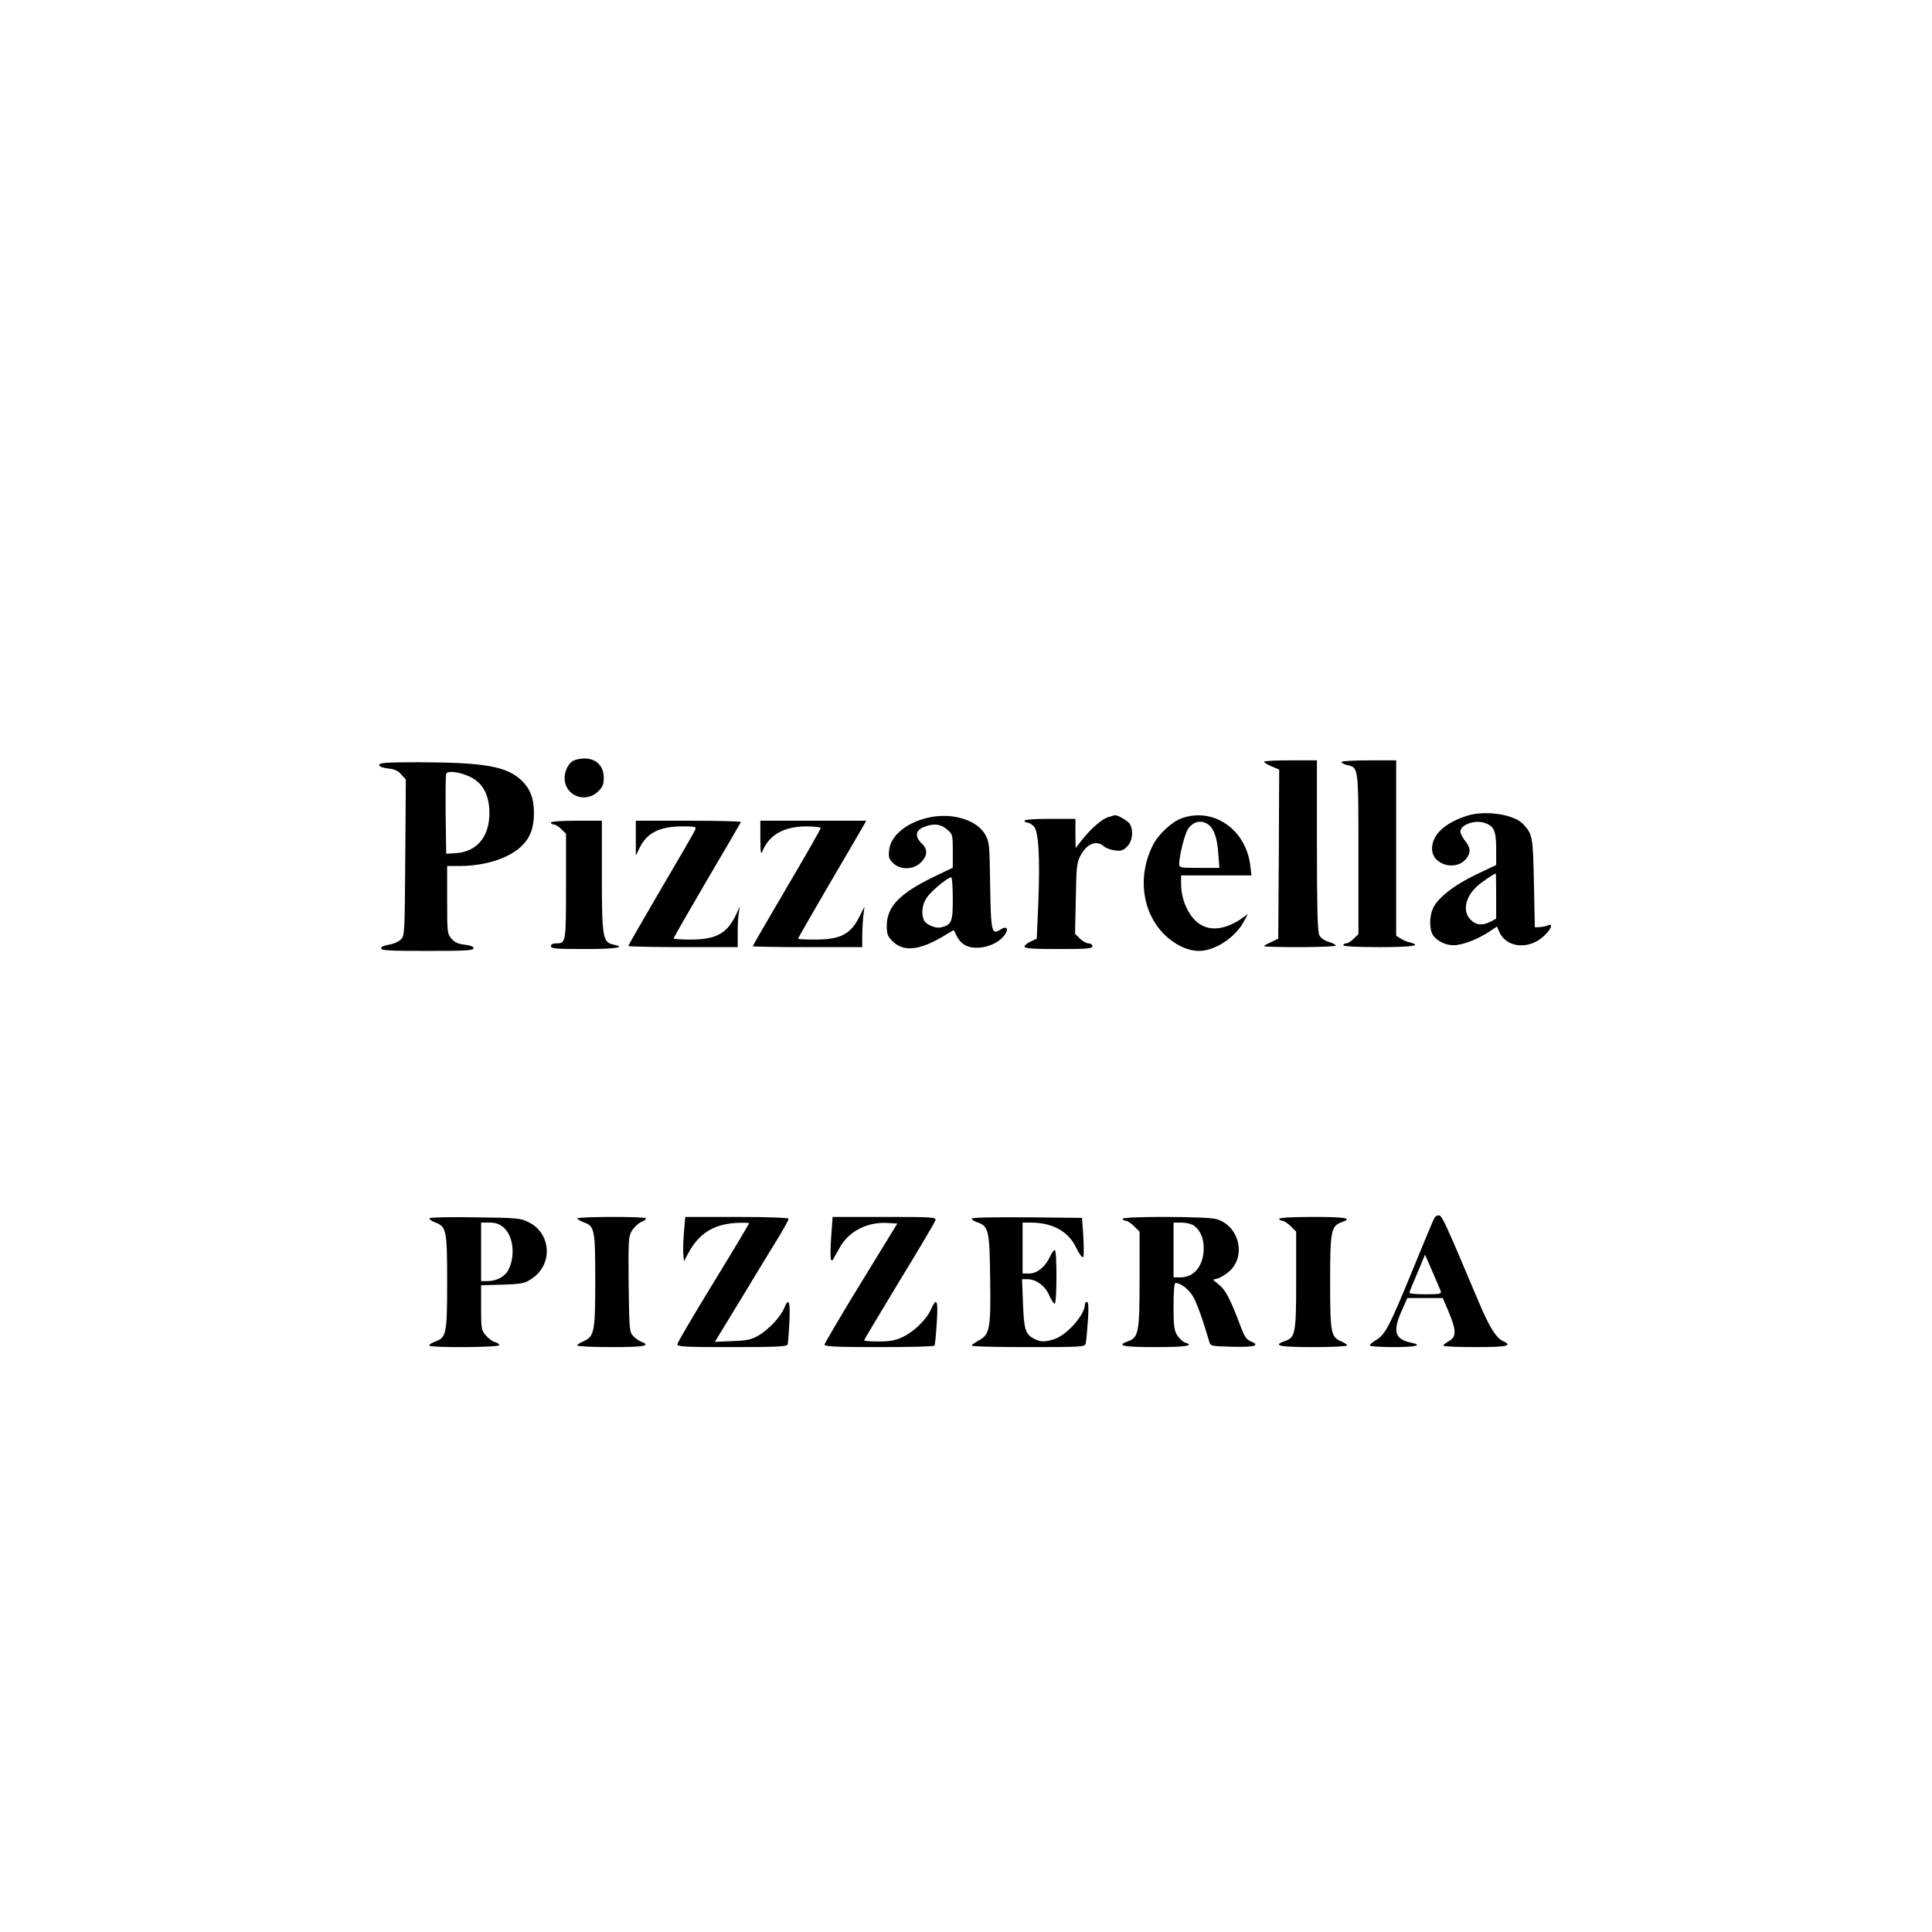 <?xml version="1.0" standalone="no"?>
<!DOCTYPE svg PUBLIC "-//W3C//DTD SVG 20010904//EN"
 "http://www.w3.org/TR/2001/REC-SVG-20010904/DTD/svg10.dtd">
<svg version="1.0" xmlns="http://www.w3.org/2000/svg"
 width="1024pt" height="1024pt" viewBox="0 0 1024 1024"
 preserveAspectRatio="xMidYMid meet">
<g transform="translate(0,1024) scale(0.1,-0.1)"
fill="#000000" stroke="none">
<path d="M3034 6205 c-30 -20 -47 -69 -40 -108 15 -82 114 -111 175 -53 25 24
31 38 31 74 0 62 -40 102 -102 102 -24 0 -53 -7 -64 -15z"/>
<path d="M6700 6203 c0 -5 18 -16 40 -25 l40 -17 -2 -448 -3 -448 -37 -18
c-21 -9 -38 -19 -38 -22 0 -3 86 -5 190 -5 105 0 190 4 190 8 0 5 -17 14 -38
20 -25 8 -43 21 -50 37 -9 19 -12 155 -12 475 l0 450 -140 0 c-77 0 -140 -3
-140 -7z"/>
<path d="M7110 6201 c0 -5 13 -12 30 -16 61 -13 60 -8 60 -473 l0 -423 -25
-24 c-13 -14 -31 -25 -40 -25 -8 0 -15 -4 -15 -10 0 -6 70 -10 190 -10 176 0
230 8 163 25 -16 3 -38 13 -50 21 l-23 14 0 465 0 465 -145 0 c-82 0 -145 -4
-145 -9z"/>
<path d="M2010 6186 c0 -9 16 -15 47 -19 35 -4 53 -12 70 -32 l24 -27 -3 -414
c-3 -405 -3 -414 -24 -434 -12 -12 -40 -24 -63 -27 -25 -4 -41 -11 -41 -19 0
-12 44 -14 245 -14 201 0 245 2 245 14 0 9 -16 15 -47 19 -35 4 -53 12 -70 32
-22 25 -23 33 -23 206 l0 179 68 0 c139 1 266 43 332 111 42 43 60 94 60 169
0 76 -18 126 -62 170 -79 78 -195 99 -550 100 -170 0 -208 -3 -208 -14z m496
-71 c58 -34 88 -97 88 -185 0 -126 -68 -206 -180 -212 l-49 -3 -3 205 c-1 112
0 211 3 219 8 20 88 7 141 -24z"/>
<path d="M7775 5916 c-117 -37 -185 -101 -185 -174 0 -89 133 -123 185 -48 21
29 19 53 -10 90 -14 18 -25 40 -25 48 0 36 76 64 127 47 52 -17 63 -42 63
-139 l0 -85 -108 -51 c-117 -56 -206 -127 -228 -181 -19 -43 -18 -113 2 -141
21 -30 66 -52 108 -52 45 0 128 31 186 70 l44 29 12 -27 c36 -85 155 -98 235
-25 41 37 54 72 22 58 -10 -5 -29 -8 -43 -9 l-25 -1 -5 235 c-5 249 -7 258
-58 313 -49 51 -200 74 -297 43z m155 -426 l0 -119 -30 -16 c-42 -22 -77 -19
-105 10 -44 43 -30 119 32 176 23 22 92 69 101 69 1 0 2 -54 2 -120z"/>
<path d="M4939 5910 c-122 -21 -217 -94 -226 -173 -5 -39 -2 -49 20 -71 39
-38 108 -37 148 3 36 36 37 70 4 101 -37 35 -33 68 10 86 51 21 89 18 124 -12
30 -25 31 -28 31 -114 l0 -89 -102 -49 c-181 -88 -248 -158 -248 -260 0 -43 5
-55 30 -80 57 -58 142 -50 265 23 32 19 59 35 60 35 1 0 8 -13 15 -30 7 -16
24 -37 39 -46 56 -37 169 -12 214 48 26 34 14 53 -19 32 -48 -32 -52 -15 -56
234 -3 219 -4 228 -27 270 -42 73 -164 113 -282 92z m111 -433 c0 -124 -6
-138 -61 -152 -31 -8 -83 15 -93 40 -16 43 -6 94 27 131 33 39 103 94 119 94
4 0 8 -51 8 -113z"/>
<path d="M5874 5909 c-33 -9 -91 -60 -142 -124 l-31 -40 -1 78 0 77 -135 0
c-83 0 -135 -4 -135 -10 0 -5 7 -10 15 -10 8 0 24 -9 34 -19 26 -26 34 -167
24 -411 l-8 -185 -32 -15 c-18 -8 -33 -21 -33 -27 0 -10 43 -13 180 -13 153 0
180 2 180 15 0 8 -9 15 -20 15 -12 0 -32 11 -46 25 l-26 26 4 187 c3 170 5
191 26 229 33 62 85 82 123 47 10 -9 35 -18 57 -21 34 -5 45 -1 66 20 28 28
35 82 15 119 -8 16 -69 51 -81 47 -2 0 -17 -5 -34 -10z"/>
<path d="M6263 5903 c-51 -18 -124 -85 -152 -142 -83 -162 -59 -354 59 -473
56 -55 124 -88 185 -88 83 0 188 68 235 151 l24 44 -24 -17 c-82 -59 -160 -74
-219 -43 -64 33 -111 127 -111 222 l0 43 186 0 187 0 -6 51 c-23 193 -195 312
-364 252z m145 -36 c27 -22 44 -73 49 -149 l6 -78 -107 0 c-103 0 -106 1 -106
23 1 43 29 156 46 182 28 43 74 52 112 22z"/>
<path d="M2920 5880 c0 -5 7 -10 15 -10 9 0 27 -11 40 -25 l25 -24 0 -279 c0
-299 -1 -302 -52 -302 -18 0 -28 -5 -28 -15 0 -13 27 -15 180 -15 167 0 223 9
150 24 -55 11 -60 39 -60 366 l0 290 -135 0 c-83 0 -135 -4 -135 -10z"/>
<path d="M3370 5798 l0 -93 21 43 c39 79 107 112 227 112 66 0 73 -2 67 -17
-3 -10 -85 -151 -181 -314 -96 -164 -174 -300 -174 -303 0 -3 131 -6 290 -6
l290 0 0 74 c0 40 2 89 6 107 l5 34 -16 -35 c-49 -107 -106 -139 -242 -140
-51 0 -93 3 -93 6 0 3 79 141 176 307 98 166 179 305 181 310 2 4 -122 7 -276
7 l-281 0 0 -92z"/>
<path d="M4030 5798 c1 -86 2 -91 14 -63 37 83 113 124 229 125 42 0 77 -4 77
-9 0 -5 -81 -147 -180 -315 -99 -168 -180 -308 -180 -311 0 -3 131 -5 290 -5
l290 0 0 59 c0 32 3 80 6 107 l6 49 -25 -50 c-47 -96 -101 -125 -237 -125 -49
0 -90 2 -90 5 0 3 76 135 168 293 93 158 174 297 181 310 l12 22 -281 0 -280
0 0 -92z"/>
<path d="M7602 3783 c-6 -10 -58 -135 -116 -277 -121 -295 -144 -340 -192
-368 -19 -11 -34 -24 -34 -29 0 -5 56 -9 125 -9 120 0 160 10 93 24 -85 17
-98 60 -48 170 l29 66 94 0 94 0 32 -75 c40 -97 41 -130 1 -153 -16 -9 -30
-20 -30 -24 0 -5 77 -8 170 -8 168 0 199 7 148 31 -39 18 -75 76 -134 217
-172 408 -190 447 -206 450 -9 2 -21 -5 -26 -15z m34 -385 c5 -16 -2 -18 -80
-18 -47 0 -86 3 -86 8 0 4 19 51 42 104 l41 98 38 -87 c21 -48 41 -95 45 -105z"/>
<path d="M2277 3783 c-3 -5 10 -15 29 -22 60 -22 64 -40 64 -316 0 -276 -4
-294 -64 -316 -19 -7 -33 -16 -30 -21 7 -12 362 -10 369 2 3 5 -6 12 -20 16
-14 3 -36 20 -50 36 -24 28 -25 36 -25 148 l0 118 113 3 c105 4 117 6 156 32
113 75 103 240 -17 299 -44 22 -60 23 -283 26 -135 2 -239 0 -242 -5z m391
-48 c53 -44 65 -152 26 -227 -18 -34 -62 -58 -109 -58 l-35 0 0 155 0 155 44
0 c33 0 52 -7 74 -25z"/>
<path d="M3060 3782 c0 -4 15 -13 33 -20 59 -21 62 -38 62 -311 0 -273 -5
-296 -65 -321 -16 -7 -30 -16 -30 -21 0 -5 81 -9 180 -9 174 0 214 7 158 29
-13 5 -32 19 -43 31 -19 21 -20 38 -23 274 -2 238 -1 253 18 284 11 18 34 39
50 46 17 7 27 15 23 19 -9 10 -363 9 -363 -1z"/>
<path d="M3625 3708 c-4 -46 -5 -99 -3 -118 l3 -35 22 41 c56 105 132 154 251
162 39 2 72 2 72 -2 0 -3 -85 -146 -190 -317 -104 -170 -190 -316 -190 -324 0
-13 42 -15 290 -15 224 0 292 3 294 13 3 6 7 60 10 120 5 112 -3 133 -28 73
-20 -47 -81 -112 -135 -144 -38 -22 -60 -27 -138 -30 l-94 -4 142 233 c78 129
166 274 196 322 29 48 53 92 53 97 0 6 -105 10 -274 10 l-274 0 -7 -82z"/>
<path d="M4405 3679 c-4 -61 -4 -114 0 -117 4 -4 9 -2 11 3 3 6 18 34 35 63
49 87 145 136 253 130 l52 -3 -193 -315 c-106 -173 -193 -321 -193 -327 0 -10
65 -13 289 -13 160 0 292 3 294 8 3 4 8 58 12 120 8 121 0 140 -30 73 -24 -54
-90 -119 -150 -147 -39 -19 -67 -24 -127 -24 -43 0 -78 2 -78 6 0 3 84 143
186 312 103 168 189 314 192 324 4 17 -11 18 -271 18 l-274 0 -8 -111z"/>
<path d="M5150 3781 c0 -5 13 -14 29 -19 61 -21 66 -42 69 -297 4 -269 -2
-299 -61 -330 -20 -11 -37 -23 -37 -27 0 -5 135 -8 299 -8 277 0 300 1 305 18
3 9 8 63 12 120 5 73 3 102 -5 102 -6 0 -11 -7 -11 -15 0 -55 -100 -166 -166
-184 -52 -15 -70 -14 -104 4 -45 23 -53 49 -58 188 l-5 127 29 0 c46 0 93 -35
115 -85 11 -25 24 -45 29 -45 12 0 13 277 1 284 -4 3 -16 -13 -26 -35 -25 -54
-68 -89 -111 -89 l-34 0 0 135 0 135 40 0 c119 0 202 -45 245 -135 15 -31 31
-52 36 -48 4 4 4 53 1 108 l-7 100 -292 3 c-173 1 -293 -1 -293 -7z"/>
<path d="M5950 3780 c0 -5 7 -10 16 -10 8 0 29 -13 45 -29 l29 -29 0 -252 c0
-280 -5 -309 -61 -329 -66 -23 -28 -31 146 -31 162 0 209 8 154 25 -11 4 -29
21 -40 38 -16 27 -19 51 -19 155 0 78 4 122 10 122 28 0 72 -34 94 -73 20 -35
51 -120 85 -237 7 -25 10 -25 121 -28 119 -3 152 6 101 28 -25 10 -35 25 -57
84 -51 136 -77 187 -111 215 l-34 28 25 7 c14 3 41 20 61 37 93 82 52 245 -70
278 -52 14 -495 15 -495 1z m378 -36 c33 -23 52 -67 52 -119 0 -92 -50 -155
-121 -155 l-39 0 0 145 0 145 43 0 c23 0 53 -7 65 -16z"/>
<path d="M6780 3780 c0 -5 7 -10 16 -10 8 0 29 -13 45 -29 l29 -29 0 -257 c0
-283 -4 -304 -60 -323 -68 -24 -30 -32 150 -32 99 0 180 4 180 9 0 5 -14 14
-30 21 -56 23 -60 44 -60 315 0 272 5 297 61 317 61 21 24 28 -151 28 -113 0
-180 -4 -180 -10z"/>
</g>
</svg>
